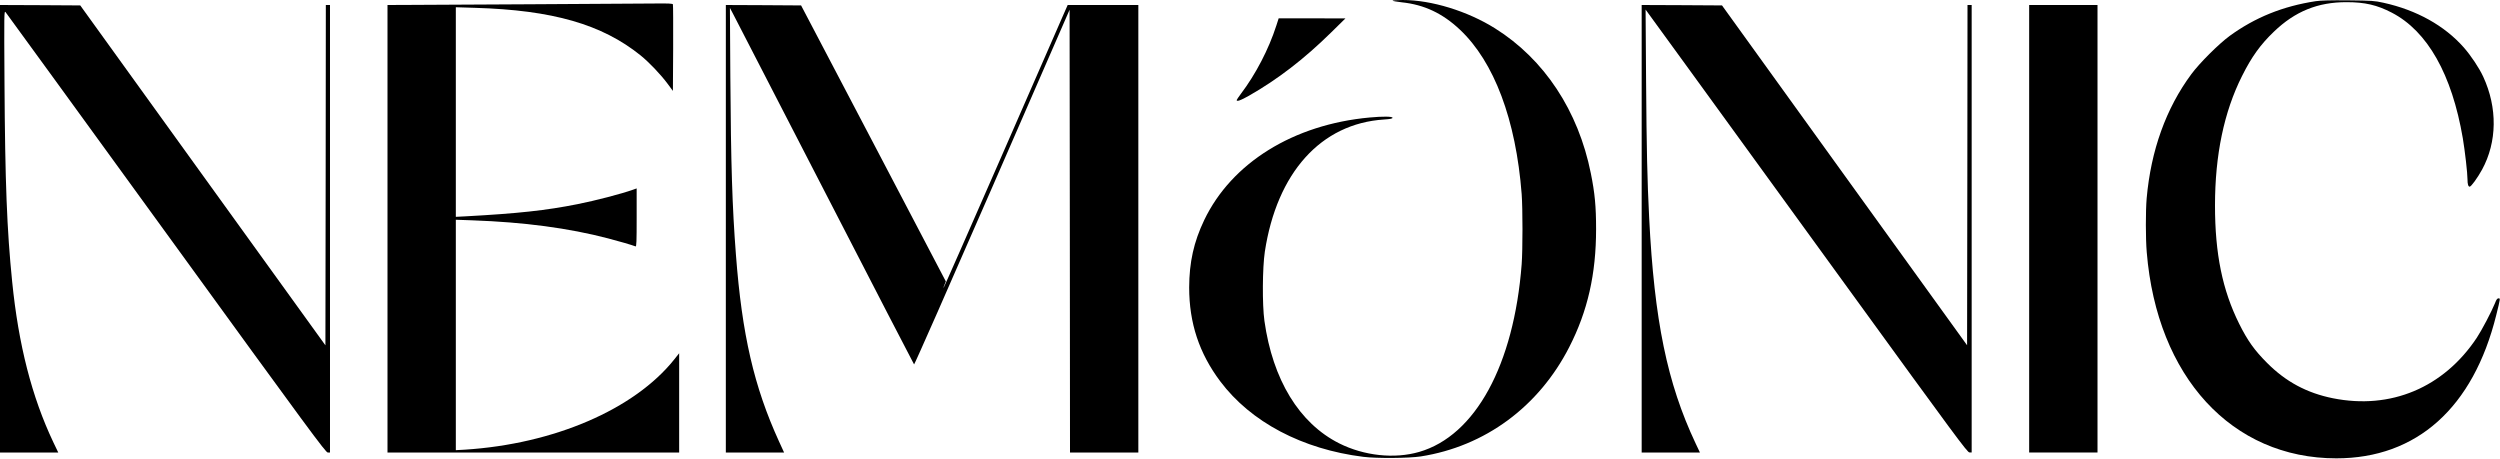 <?xml version="1.0" standalone="no"?>
<!DOCTYPE svg PUBLIC "-//W3C//DTD SVG 20010904//EN"
 "http://www.w3.org/TR/2001/REC-SVG-20010904/DTD/svg10.dtd">
<svg version="1.0" xmlns="http://www.w3.org/2000/svg"
 width="3000pt" height="551pt" viewBox="0 0 3000 551"
 preserveAspectRatio="xMidYMid meet">

<g transform="translate(0,551) scale(0.1,-0.1)"
fill="#000000" stroke="none">
<path d="M16710 5502 c0 -4 51 -13 113 -20 267 -28 488 -132 695 -327 412
-387 673 -1082 742 -1974 13 -174 13 -668 0 -842 -93 -1209 -556 -2057 -1230
-2252 -297 -86 -661 -47 -960 103 -479 241 -798 763 -897 1470 -27 194 -24
636 5 830 145 949 674 1537 1430 1586 76 5 102 10 102 21 0 16 -114 18 -275 3
-914 -84 -1655 -544 -1984 -1230 -126 -263 -180 -508 -181 -810 0 -426 120
-789 373 -1126 367 -489 985 -815 1717 -906 160 -20 548 -17 690 5 771 121
1415 596 1781 1312 221 431 322 877 322 1415 0 273 -15 432 -63 670 -150 751
-560 1371 -1150 1740 -330 207 -763 340 -1107 340 -68 0 -123 -4 -123 -8z"/>
<path d="M27790 5496 c-395 -60 -729 -195 -1034 -417 -131 -96 -361 -325 -460
-459 -303 -409 -485 -914 -536 -1490 -13 -150 -13 -485 1 -647 123 -1496 1021
-2473 2275 -2473 965 0 1643 607 1919 1719 51 206 50 201 27 201 -15 0 -26
-15 -42 -58 -41 -101 -158 -324 -219 -416 -398 -598 -1032 -864 -1726 -725
-313 63 -565 198 -790 424 -151 151 -234 267 -335 470 -201 404 -290 840 -290
1420 0 604 108 1123 325 1554 115 230 221 377 382 531 254 244 527 355 873
354 219 0 365 -34 542 -126 428 -222 721 -740 852 -1508 25 -149 56 -417 56
-493 0 -56 9 -87 26 -87 18 0 94 105 149 205 181 333 186 741 14 1114 -49 106
-147 253 -233 351 -232 263 -566 449 -964 537 -109 24 -137 26 -422 29 -212 2
-331 -1 -390 -10z"/>
<path d="M6400 5459 c-690 -3 -1366 -7 -1502 -8 l-248 -1 0 -2685 0 -2685
1750 0 1750 0 0 596 0 595 -58 -73 c-478 -600 -1444 -1016 -2514 -1084 l-108
-6 0 1382 0 1383 198 -7 c622 -22 1156 -93 1630 -217 131 -34 282 -78 329 -96
11 -4 13 59 13 345 l0 351 -42 -15 c-144 -51 -447 -130 -668 -174 -376 -75
-715 -112 -1342 -146 l-118 -6 0 1258 0 1257 229 -7 c932 -27 1525 -198 1987
-570 101 -81 244 -231 326 -342 l63 -85 3 513 c1 282 0 519 -3 526 -3 9 -54
12 -212 10 -114 -1 -773 -5 -1463 -9z"/>
<path d="M0 2765 l0 -2685 349 0 350 0 -59 123 c-258 544 -418 1169 -494 1927
-63 622 -85 1196 -92 2380 -5 845 -5 874 13 854 10 -11 877 -1205 1928 -2652
1735 -2391 1913 -2631 1938 -2632 l27 0 0 2685 0 2685 -25 0 -25 0 -2 -2042
-3 -2042 -1471 2039 -1471 2040 -482 3 -481 2 0 -2685z"/>
<path d="M8710 2765 l0 -2685 349 0 350 0 -61 133 c-300 657 -444 1281 -517
2242 -44 571 -60 1083 -67 2140 l-5 820 35 -66 c19 -37 515 -998 1101 -2135
586 -1138 1070 -2073 1074 -2077 4 -4 426 952 937 2124 l929 2132 3 -2656 2
-2657 410 0 410 0 0 2685 0 2685 -424 0 -424 0 -69 -157 c-38 -87 -373 -852
-743 -1700 -371 -848 -676 -1541 -678 -1539 -2 2 4 21 13 42 l15 37 -868 1656
-869 1656 -452 3 -451 2 0 -2685z"/>
<path d="M19700 2765 l0 -2685 349 0 350 0 -53 112 c-340 722 -494 1472 -556
2703 -23 455 -31 825 -37 1645 l-6 855 499 -686 c275 -378 1143 -1573 1929
-2657 1295 -1784 1433 -1971 1458 -1971 l27 -1 0 2685 0 2685 -25 0 -25 0 -2
-2041 -3 -2042 -1471 2039 -1470 2039 -482 3 -482 2 0 -2685z"/>
<path d="M24350 2765 l0 -2685 410 0 410 0 0 2685 0 2685 -410 0 -410 0 0
-2685z"/>
<path d="M15316 5203 c-90 -281 -248 -585 -424 -817 -28 -38 -52 -73 -52 -77
0 -21 46 -5 147 52 344 196 659 438 983 756 l175 172 -400 1 -401 0 -28 -87z"/>
</g>
</svg>
